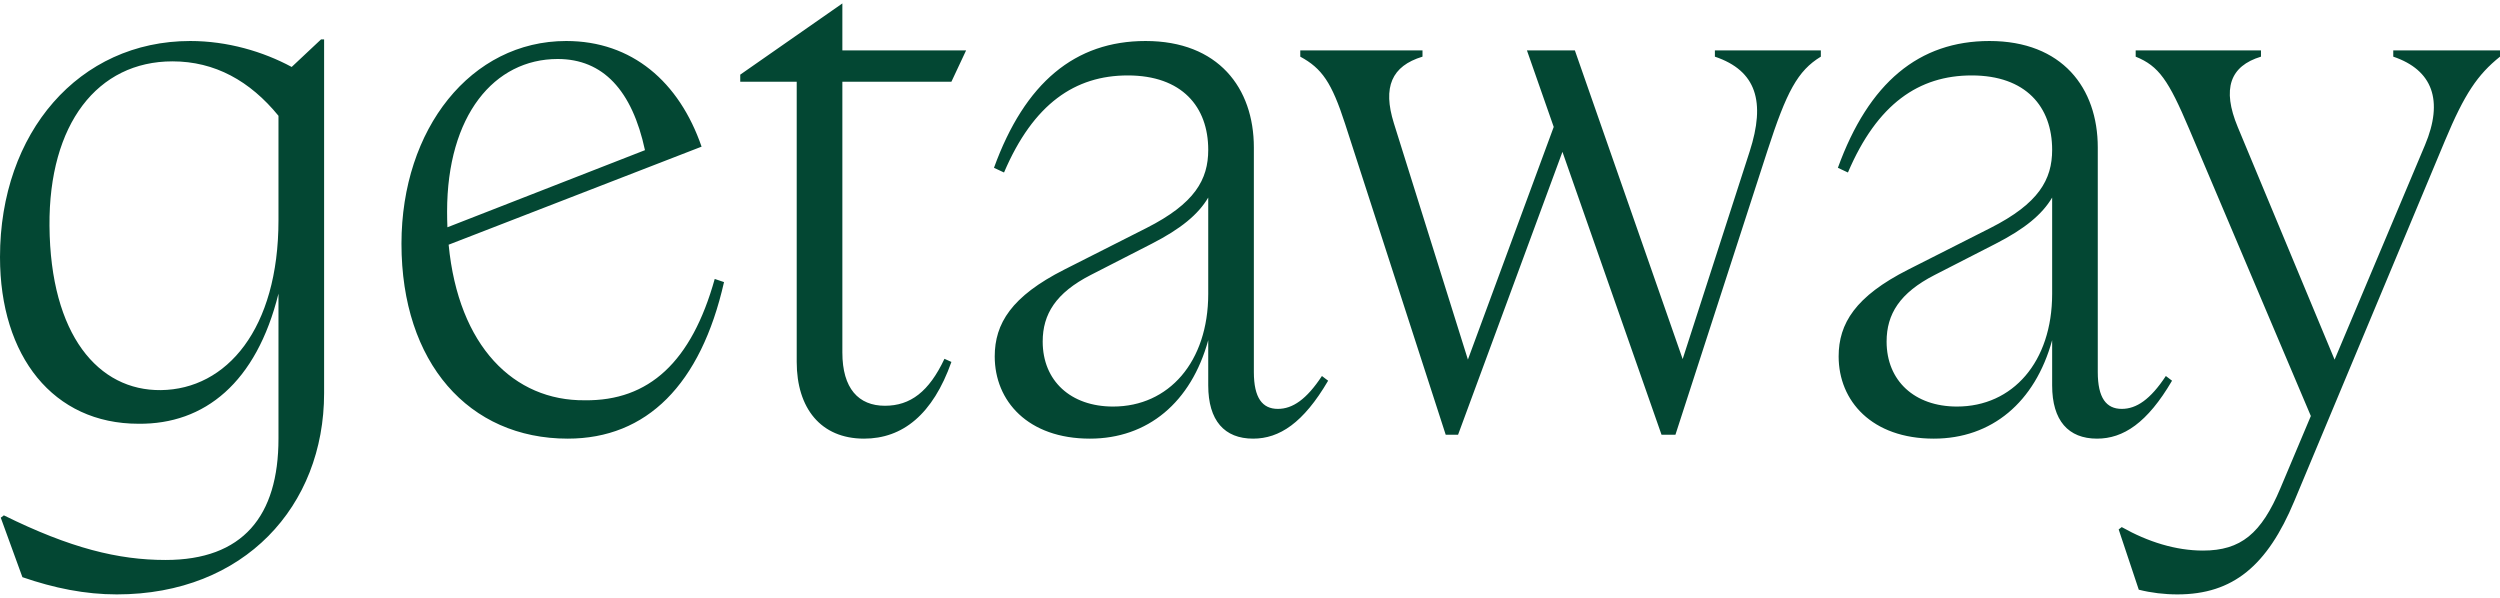 <svg width="92" height="22" viewBox="0 0 92 22" fill="none" xmlns="http://www.w3.org/2000/svg">
<path d="M10.734 2.464C9.681 1.896 8.369 1.509 7.002 1.509C2.903 1.509 0 4.879 0 9.459C0 13.117 1.964 15.594 5.095 15.594C7.531 15.62 9.436 14.08 10.248 10.805V16.142C10.248 18.993 8.938 20.607 6.092 20.607C4.355 20.607 2.59 20.174 0.142 18.965L0.028 19.051L0.825 21.24C1.993 21.643 3.131 21.874 4.298 21.874C8.995 21.874 11.927 18.619 11.927 14.471V1.451H11.813L10.734 2.464ZM5.921 14.356C3.625 14.383 1.851 12.336 1.821 8.308C1.793 4.562 3.587 2.258 6.348 2.258C7.908 2.258 9.201 2.979 10.248 4.261V8.105C10.248 12.109 8.34 14.327 5.921 14.356ZM21.52 14.73C18.914 14.756 16.87 12.748 16.51 9.005L25.818 5.397C24.993 3.007 23.256 1.509 20.837 1.509C17.334 1.509 14.774 4.738 14.774 8.969C14.774 13.348 17.25 16.142 20.894 16.142C23.797 16.142 25.79 14.154 26.644 10.381L26.302 10.265C25.448 13.319 23.882 14.759 21.52 14.73ZM20.523 2.171C22.192 2.171 23.262 3.326 23.735 5.526L16.465 8.364C16.457 8.176 16.453 7.984 16.453 7.788C16.453 4.245 18.189 2.171 20.523 2.171ZM47.025 15.047C46.456 15.047 46.142 14.644 46.142 13.693V5.426C46.142 3.237 44.833 1.509 42.157 1.509C39.567 1.509 37.717 3.035 36.578 6.175L36.948 6.348C38.03 3.813 39.567 2.776 41.502 2.776C43.495 2.776 44.463 3.928 44.463 5.513C44.463 6.607 43.973 7.489 42.186 8.393L39.168 9.92C37.221 10.905 36.606 11.907 36.606 13.117C36.606 14.759 37.83 16.142 40.108 16.142C42.238 16.142 43.835 14.807 44.463 12.518V14.183C44.463 15.479 45.061 16.142 46.114 16.142C47.082 16.142 47.964 15.566 48.875 14.01L48.647 13.837C48.078 14.701 47.566 15.047 47.025 15.047ZM40.962 14.961C39.396 14.961 38.371 14.01 38.371 12.57C38.371 11.562 38.853 10.779 40.136 10.121L42.385 8.969C43.449 8.424 44.092 7.897 44.463 7.27V10.813C44.463 13.319 43.011 14.961 40.962 14.961ZM92 1.854V2.085C91.174 2.747 90.694 3.456 89.979 5.167L84.428 18.446C83.439 20.811 82.18 21.874 80.13 21.874C79.646 21.874 79.162 21.816 78.707 21.701L77.967 19.483L78.08 19.397C79.048 19.944 80.073 20.261 81.069 20.261C82.464 20.261 83.216 19.637 83.918 17.969L85.039 15.309L80.557 4.735C79.802 2.955 79.447 2.43 78.593 2.085V1.854H83.204V2.085C82.066 2.43 81.761 3.262 82.35 4.677L85.913 13.235L89.239 5.34C89.929 3.701 89.523 2.575 88.072 2.085V1.854L92 1.854ZM30.999 1.854H35.553L35.012 3.007H30.999V12.973C30.999 14.298 31.596 14.932 32.564 14.932C33.504 14.932 34.187 14.413 34.756 13.204L35.012 13.319C34.329 15.249 33.219 16.142 31.796 16.142C30.202 16.142 29.319 15.018 29.319 13.319V3.007H27.241V2.747L30.999 0.126V1.854ZM79.931 14.01L79.703 13.837C79.134 14.701 78.621 15.047 78.081 15.047C77.511 15.047 77.198 14.644 77.198 13.693V5.426C77.198 3.237 75.889 1.509 73.213 1.509C70.623 1.509 68.772 3.035 67.634 6.175L68.004 6.348C69.085 3.813 70.623 2.776 72.558 2.776C74.551 2.776 75.519 3.928 75.519 5.513C75.519 6.607 75.029 7.489 73.241 8.393L70.224 9.92C68.277 10.905 67.662 11.907 67.662 13.117C67.662 14.759 68.886 16.142 71.163 16.142C73.293 16.142 74.891 14.807 75.519 12.518V14.183C75.519 15.479 76.116 16.142 77.17 16.142C78.137 16.142 79.02 15.566 79.931 14.01ZM72.017 14.961C70.452 14.961 69.427 14.01 69.427 12.57C69.427 11.562 69.908 10.779 71.192 10.121L73.441 8.969C74.505 8.424 75.148 7.897 75.519 7.27V10.813C75.519 13.319 74.067 14.961 72.017 14.961ZM63.108 1.854H67.007V2.085C66.153 2.603 65.744 3.377 65.043 5.541L61.656 15.998H61.144L57.498 5.588L53.657 15.998H53.202L49.501 4.562C49.005 3.03 48.647 2.517 47.85 2.085V1.854H52.348V2.085C51.209 2.43 50.879 3.205 51.294 4.533L54.019 13.232L57.177 4.671L56.191 1.854H57.955L61.922 13.214L64.389 5.57C64.975 3.752 64.645 2.603 63.108 2.085L63.108 1.854Z" fill="#034733"/>
</svg>
